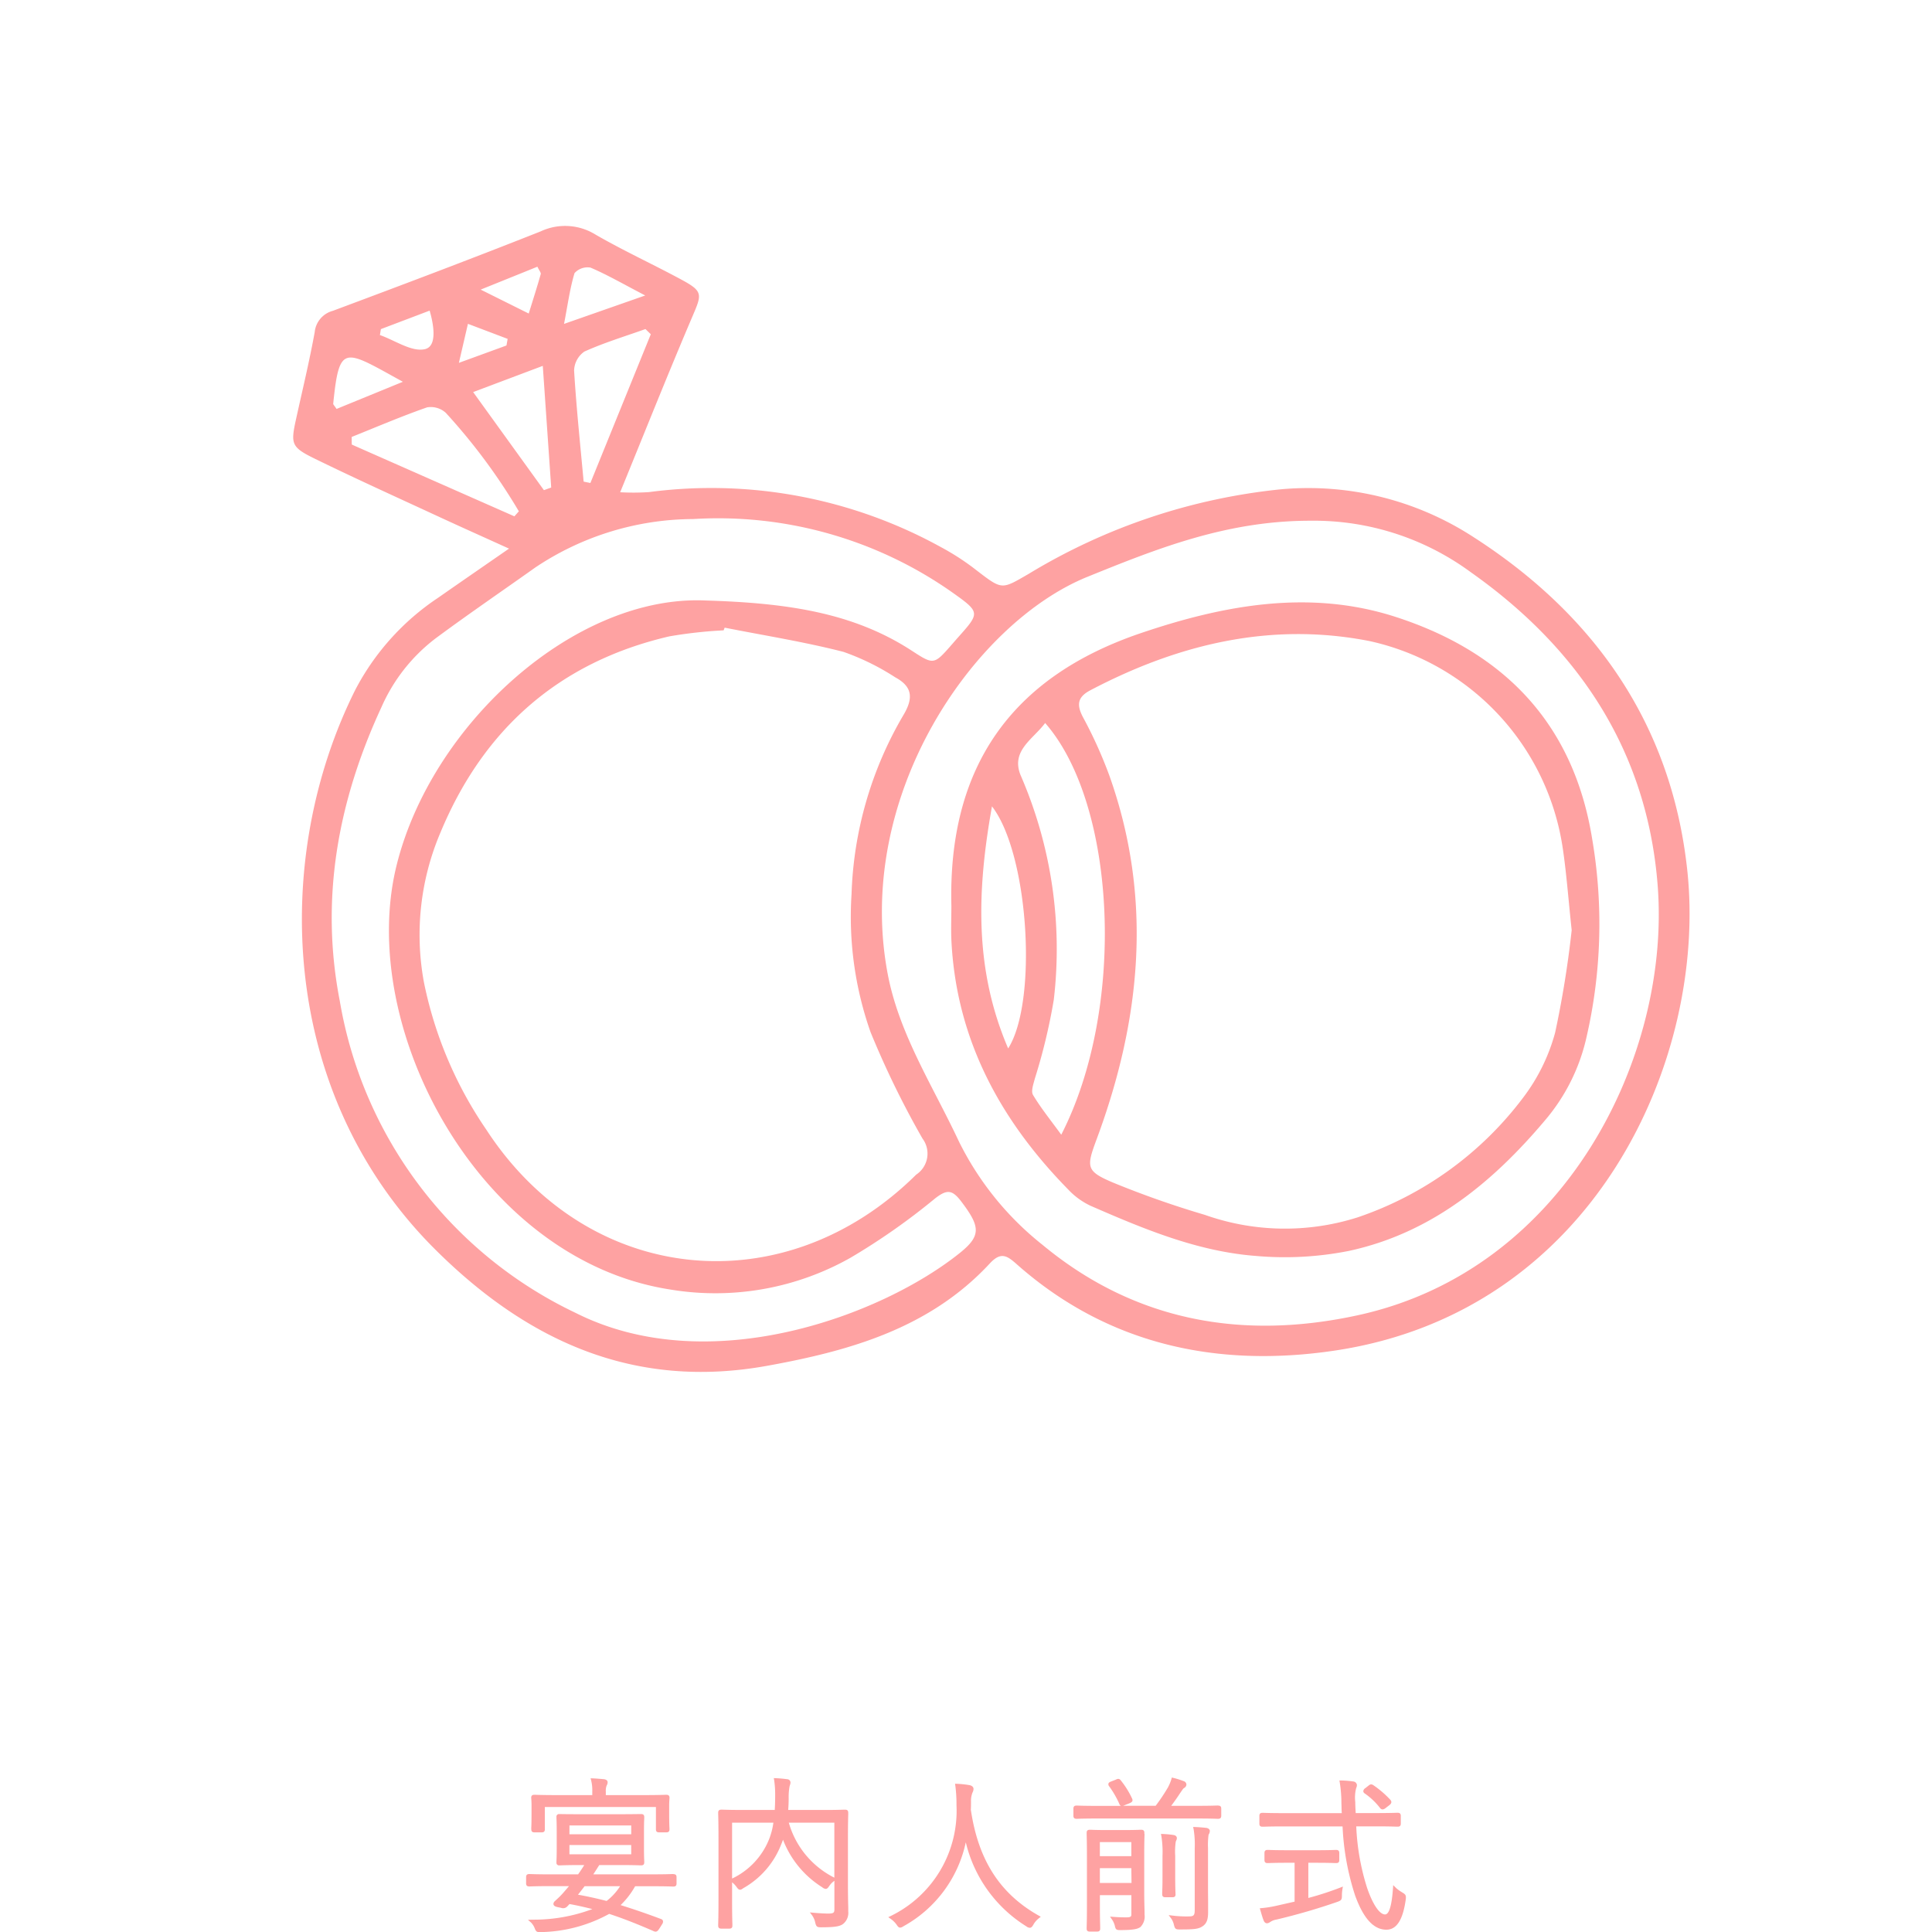 <svg xmlns="http://www.w3.org/2000/svg" width="140" height="140"><defs><clipPath id="a"><path data-name="長方形 2025" transform="translate(806 269)" fill="#fff" d="M0 0h140v140H0z"/></clipPath><clipPath id="b"><path data-name="長方形 2001" fill="none" d="M0 0h140v140H0z"/></clipPath></defs><g data-name="マスクグループ 3" transform="translate(-806 -269)" clip-path="url(#a)"><g data-name="グループ 3"><g data-name="グループ 3116" clip-path="url(#b)" fill="#fea2a2" transform="translate(806 269)"><path data-name="パス 2501" d="M38.5 132.5v.059c0 .152.068.22.221.22h.54c.152 0 .221-.068.221-.22v-1.615h8.049v1.615c0 .152.069.22.221.22h.54c.152 0 .221-.068.221-.22v-.059c-.006-.1-.022-.362-.022-1.2v-.468c0-.212.012-.362.019-.453 0-.045.006-.078.006-.1 0-.153-.069-.221-.221-.221h-.091c-.171.006-.624.022-1.564.022H43.9v-.247a1.07 1.07 0 01.05-.419l.024-.051a.455.455 0 00.058-.214c0-.089-.066-.194-.256-.22-.258-.026-.56-.049-.81-.061l-.168-.008.041.163a3.01 3.01 0 01.08.786v.271h-2.55c-.929 0-1.39-.016-1.563-.022h-.092c-.153 0-.221.068-.221.221a6.954 6.954 0 01.024.633v.384c0 .839-.015 1.1-.021 1.2"/><path data-name="パス 2502" d="M48.8 135.8h-.076c-.155.006-.567.022-1.459.022H42.99c.134-.194.261-.4.393-.607l.043-.066h1.454c.914 0 1.345.015 1.507.021h.076c.095 0 .221-.021.221-.208v-.093c-.006-.128-.019-.394-.019-.927v-1.271c0-.523.013-.788.019-.915v-.093c0-.187-.126-.209-.221-.209h-.073c-.162 0-.6.011-1.51.011h-2.759c-.9 0-1.331-.007-1.5-.01h-.089a.184.184 0 00-.209.209v.093c.006.127.019.392.019.915v1.271c0 .533-.013.8-.019.927v.093a.183.183 0 00.209.208h.091a38.57 38.57 0 011.5-.021h.213c-.15.248-.305.475-.445.673h-2.01c-.892 0-1.305-.016-1.461-.022h-.074c-.153 0-.222.068-.222.221v.456c0 .153.069.22.222.22h.074a36.76 36.76 0 011.461-.021h1.349c-.1.117-.2.236-.307.359a5.52 5.52 0 01-.579.6l-.133.124a.288.288 0 00-.107.2c0 .15.148.195.268.23l.288.06a.415.415 0 00.463-.12l.146-.155c.559.1 1.1.223 1.654.365a12.069 12.069 0 01-4.353.766l-.313.01.234.208a1.244 1.244 0 01.266.434c.083.2.144.249.329.249h.109a10.661 10.661 0 004.949-1.32c.987.324 1.99.714 3.249 1.264.186.067.266-.02.377-.183l.208-.33a.311.311 0 00.063-.248.2.2 0 00-.117-.121 52.683 52.683 0 00-2.952-1.018 5.883 5.883 0 001.051-1.366h1.246c.892 0 1.305.015 1.46.021h.075c.152 0 .221-.067.221-.22v-.456c0-.153-.069-.221-.221-.221m-3.063-1.439h-4.478v-.673h4.476zm-4.476-2.089h4.476v.638h-4.478zm3.67 4.4a4.163 4.163 0 01-.979 1.07 27.822 27.822 0 00-2.072-.455l.079-.1c.134-.169.268-.338.4-.515z"/><path data-name="パス 2503" d="M61.466 131.441v-.085c0-.152-.069-.22-.221-.22h-.075a44.25 44.25 0 01-1.6.021h-2.455c.028-.334.035-.645.035-.855a4.277 4.277 0 01.068-.869.714.714 0 01.022-.07.572.572 0 00.042-.191.244.244 0 00-.24-.244 9.415 9.415 0 00-.815-.074l-.155-.006.028.152a7.373 7.373 0 01.071 1.166c0 .332-.01.664-.029.99h-2.2a44.26 44.26 0 01-1.591-.021h-.088c-.153 0-.221.068-.221.22v.081c.006.2.022.723.022 1.766v4.51c0 1.041-.016 1.551-.022 1.743v.08c0 .153.068.221.221.221h.587c.154 0 .222-.068.222-.221v-.083c-.006-.193-.022-.7-.022-1.681V136.4a1.548 1.548 0 01.329.346c.083.11.142.19.254.19.073 0 .131-.041.234-.114a6.218 6.218 0 002.758-3.211 3.164 3.164 0 00.114-.3 7.043 7.043 0 002.846 3.449.437.437 0 00.248.116c.118 0 .183-.1.262-.213a1.38 1.38 0 01.369-.373v2.045c0 .258-.039.319-.415.33-.223 0-.688-.022-1.08-.059l-.283-.027.171.227a1.393 1.393 0 01.219.518c.071.288.13.335.421.335.984 0 1.376-.062 1.612-.255a1.03 1.03 0 00.36-.889c0-.15 0-.328-.008-.547a62.696 62.696 0 01-.016-1.372v-3.347c0-1.044.016-1.6.022-1.81m-8.417.64h2.992a5.156 5.156 0 01-.319 1.219 5.356 5.356 0 01-2.673 2.83zm4.11 0h3.3v3.984a6.425 6.425 0 01-3.3-3.984"/><path data-name="パス 2504" d="M70.35 131.171c.012-.206.012-.412.012-.63a1.661 1.661 0 01.1-.623l.018-.039a.577.577 0 00.064-.25c0-.06-.025-.205-.27-.267a7.137 7.137 0 00-.917-.1l-.15-.006.021.149a10.456 10.456 0 01.083 1.411 8.478 8.478 0 01-4.751 8.017l-.193.094.176.122a1.743 1.743 0 01.413.4l.023.033c.08.117.139.2.247.2a.381.381 0 00.2-.073l.046-.027a9.114 9.114 0 004.513-6.082 9.859 9.859 0 004.384 6.088.435.435 0 00.253.107c.126 0 .192-.111.262-.229a1.552 1.552 0 01.388-.455l.146-.115-.162-.092c-2.8-1.584-4.361-4.017-4.9-7.632"/><path data-name="パス 2505" d="M87.41 132.456a10.712 10.712 0 00-.79-.062l-.162-.006.035.159a6.767 6.767 0 01.081 1.388v4.473c0 .421-.092.463-.486.463a8.134 8.134 0 01-1.113-.059l-.29-.035.176.234a1.244 1.244 0 01.206.471c.073.294.124.334.421.334 1.107 0 1.356-.035 1.666-.238.284-.2.39-.476.39-1.025v-.688c0-.3-.007-.632-.007-.992v-2.95a5.675 5.675 0 01.038-.959c.008-.02.018-.038.027-.056a.486.486 0 00.067-.232c0-.107-.106-.2-.254-.22"/><path data-name="パス 2506" d="M88.27 130.836h-.074c-.159.006-.582.021-1.5.021h-1.828c.239-.315.461-.635.591-.836.226-.337.285-.42.344-.455a.3.3 0 00.169-.251.27.27 0 00-.2-.247 5.726 5.726 0 00-.737-.233l-.12-.03-.032.119a3.194 3.194 0 01-.25.6 13.4 13.4 0 01-.889 1.329h-2.36a1.252 1.252 0 00.12-.046l.341-.135c.138-.063.281-.128.194-.335a6.4 6.4 0 00-.833-1.337c-.121-.145-.227-.1-.361-.035l-.33.13c-.07.026-.165.061-.193.152a.218.218 0 00.051.194 6.842 6.842 0 01.74 1.279.226.226 0 00.116.141h-1.666c-.9 0-1.325-.015-1.483-.021h-.076c-.153 0-.221.068-.221.221v.515c0 .153.068.221.221.221h.076c.158-.006.58-.021 1.483-.021H86.7c.915 0 1.338.015 1.5.021h.074c.153 0 .222-.068.222-.221v-.515c0-.153-.069-.221-.222-.221"/><path data-name="パス 2507" d="M85.181 137.257v-.083c-.007-.151-.021-.5-.021-1.152v-1.536a4.92 4.92 0 01.041-1.039.6.6 0 01.027-.065.434.434 0 00.052-.179c0-.1-.063-.206-.238-.231a6.482 6.482 0 00-.757-.073l-.159-.007.031.156a7.278 7.278 0 01.082 1.451v1.523c0 .637-.015.975-.022 1.138v.1c0 .153.069.221.221.221h.54c.188 0 .209-.126.209-.221"/><path data-name="パス 2508" d="M82.925 132.9v-.087c0-.153-.069-.221-.221-.221h-.075c-.134.006-.447.02-1.137.02h-1.317c-.681 0-1-.014-1.136-.02h-.075c-.153 0-.221.068-.221.221v.1c.006.189.02.632.02 1.487v3.8c0 .855-.014 1.283-.02 1.466v.094c0 .187.126.209.221.209h.54c.094 0 .22-.022.22-.209v-.084c0-.171-.021-.626-.021-1.476v-.87h2.281v1.326c0 .217 0 .283-.4.283-.374 0-.558-.013-.891-.035l-.255-.018.143.212a1.428 1.428 0 01.2.434c.057.281.11.329.374.329h.037c.948 0 1.253-.082 1.448-.221a1.081 1.081 0 00.3-.9c0-.135 0-.319-.009-.536-.007-.3-.016-.669-.016-1.047v-2.7c0-.871.016-1.368.023-1.555m-.944 3.542H79.7v-1.069h2.281zm-2.294-2.96h2.281v1.021H79.7z"/><path data-name="パス 2509" d="M98.892 129.96a5.007 5.007 0 011.115 1.058.242.242 0 00.181.1.412.412 0 00.229-.109l.256-.195c.123-.1.219-.216.084-.386a7.167 7.167 0 00-1.228-1.059c-.157-.112-.257-.068-.382.042l-.214.166a.292.292 0 00-.144.223.207.207 0 00.1.157"/><path data-name="パス 2510" d="M101.582 137.113a2.39 2.39 0 01-.431-.316l-.193-.194-.021.273c-.088 1.229-.281 1.852-.57 1.852-.4 0-.888-.718-1.3-1.919a17 17 0 01-.788-4.464h1.4c.934 0 1.368.016 1.531.022h.076c.152 0 .221-.068.221-.221v-.564c0-.153-.069-.221-.221-.221h-.076c-.163.005-.6.021-1.531.021h-1.44c0-.061-.007-.122-.01-.183-.01-.2-.021-.409-.021-.619a2.726 2.726 0 01.056-.97.585.585 0 01.022-.067.535.535 0 00.042-.194.287.287 0 00-.262-.256 6.861 6.861 0 00-.854-.073h-.153l.026.15a9.44 9.44 0 01.118 1.46c0 .1.007.19.009.284 0 .158.009.314.018.473h-4.143c-.946 0-1.372-.016-1.533-.022h-.074c-.153 0-.221.068-.221.221v.564c0 .153.068.221.221.221h.074c.161-.006.587-.022 1.533-.022h4.2a18.756 18.756 0 00.9 4.978c.605 1.686 1.35 2.506 2.276 2.506.747 0 1.207-.726 1.407-2.223.032-.294-.038-.348-.288-.493"/><path data-name="パス 2511" d="M94.807 137.539v-2.555h.582c.84 0 1.222.016 1.366.022h.073c.153 0 .221-.068.221-.221v-.5c0-.115-.026-.233-.221-.233h-.073c-.144.006-.526.022-1.366.022H93.3c-.849 0-1.232-.016-1.377-.022h-.074c-.194 0-.221.118-.221.233v.5c0 .153.069.221.221.221h.074c.145-.006.528-.022 1.377-.022h.511v2.816l-1.28.29a8 8 0 01-1.087.177l-.153.012.042.148c.077.27.159.548.233.734s.188.207.247.207a.394.394 0 00.211-.08l.042-.026a1.1 1.1 0 01.424-.161 45.165 45.165 0 004.427-1.287c.281-.1.323-.163.323-.453a2.7 2.7 0 01.034-.435l.037-.22-.207.082a21.879 21.879 0 01-2.3.746"/><path data-name="パス 2512" d="M36.888 39.756c-1.983-.9-3.514-1.583-5.036-2.288-3.007-1.392-6.029-2.757-9.006-4.212-1.759-.859-1.792-1.071-1.384-2.927.459-2.086.962-4.165 1.343-6.266a1.778 1.778 0 011.312-1.539c5.035-1.88 10.064-3.776 15.06-5.757a4.186 4.186 0 013.978.233c2.04 1.179 4.191 2.162 6.263 3.285 1.515.822 1.444 1.043.792 2.567-1.788 4.186-3.47 8.418-5.27 12.818a17.019 17.019 0 002.09-.011 34.467 34.467 0 0121.144 3.982 17.952 17.952 0 012.591 1.687c1.881 1.448 1.814 1.387 3.765.264a43.706 43.706 0 0118.292-6.136 21.952 21.952 0 0113.923 3.444c8.826 5.661 14.356 13.6 15.511 24.064 1.506 13.641-6.646 32.146-25.637 34.92-8.393 1.226-16.314-.414-22.923-6.256-.689-.61-1.145-.965-1.966-.078-4.35 4.694-10.13 6.338-16.159 7.425-9.583 1.727-17.311-1.759-23.989-8.389-11.5-11.413-11.876-28.535-5.835-40.6a18.036 18.036 0 016.01-6.676c1.564-1.093 3.135-2.174 5.131-3.557m15.622 5.729l-.072.195a32.728 32.728 0 00-3.939.437c-7.981 1.855-13.47 6.721-16.583 14.217a18.911 18.911 0 00-1.2 10.83 29.067 29.067 0 004.525 10.7C42.6 93.16 56.8 94.614 66.393 85.116a1.823 1.823 0 00.455-2.612 65.3 65.3 0 01-3.764-7.711 25.149 25.149 0 01-1.378-10 27.279 27.279 0 013.787-13.023c.734-1.252.567-2.046-.622-2.689a17.506 17.506 0 00-3.744-1.842c-2.835-.729-5.741-1.187-8.617-1.757m42.472-7.748c-6.059-.009-11.091 2-16.18 4.064-8.218 3.329-16.929 15.847-14.474 28.786.828 4.36 3.288 8.135 5.149 12.111a21.975 21.975 0 006.072 7.515c6.729 5.576 14.559 6.913 22.886 5.088 15.047-3.3 22.62-18.823 21.69-31.078-.738-9.722-5.656-17.192-13.571-22.773a19.181 19.181 0 00-11.572-3.713m-43.815 5.781c5.9.181 10.671.88 14.915 3.644 1.592 1.037 1.6 1.023 2.918-.486.145-.167.291-.334.438-.5 1.578-1.77 1.6-1.8-.423-3.239a29.483 29.483 0 00-18.792-5.321 20.68 20.68 0 00-11.438 3.513c-2.4 1.705-4.839 3.37-7.208 5.124a12.655 12.655 0 00-3.931 4.984c-3.158 6.808-4.469 13.921-3.02 21.318a30.687 30.687 0 0017.086 22.585c9.722 4.894 22.28.153 27.885-4.379 1.53-1.237 1.415-1.909.05-3.705-.647-.851-1.03-.881-1.9-.2a47.58 47.58 0 01-6.136 4.3 19.915 19.915 0 01-13.032 2.292c-13.8-2.121-22.754-18.914-19.846-30.718 2.525-10.248 12.934-19.659 22.429-19.212M25.485 31.659c0 .185 0 .371.007.556l11.782 5.2.324-.362a42.774 42.774 0 00-5.3-7.144 1.62 1.62 0 00-1.351-.39c-1.845.643-3.644 1.416-5.46 2.143M42.293 34.9l.489.1 4.378-10.78-.388-.375c-1.482.528-2.995.987-4.425 1.631a1.729 1.729 0 00-.745 1.384c.162 2.685.447 5.361.691 8.041m-2.961-8.389l-5.046 1.9 5.127 7.106.529-.19-.61-8.82m7.417-5.1c-1.629-.849-2.762-1.508-3.959-2.016a1.267 1.267 0 00-1.157.4c-.328 1.081-.479 2.215-.76 3.678l5.876-2.057m-22.361 8.22l4.807-1.968c-4.261-2.339-4.6-2.831-5.049 1.591-.006.056.074.121.242.377m10.444-8.647l3.482 1.734c.294-.951.6-1.9.87-2.858.03-.1-.109-.253-.241-.535l-4.111 1.659M27.6 23.849l-.07.43c1.1.387 2.31 1.246 3.266 1.021.863-.2.668-1.653.338-2.791l-3.534 1.34m5.656 2.443l3.444-1.256.086-.48-2.878-1.09c-.184.8-.369 1.593-.655 2.826"/><path data-name="パス 2513" d="M68.94 65.6c-.241-9.943 4.269-16.513 13.734-19.723 6-2.035 12.21-3.186 18.43-1.183 7.826 2.521 12.911 7.687 14.267 16.077a36.563 36.563 0 01-.426 14.471 13.973 13.973 0 01-2.925 5.867c-3.83 4.561-8.291 8.233-14.237 9.529a23.776 23.776 0 01-6.792.371c-4.226-.325-8.126-1.958-11.974-3.637a5.336 5.336 0 01-1.6-1.165c-4.908-5-8.09-10.821-8.47-17.956-.046-.881-.006-1.767-.006-2.651m44.948 1.8c-.243-2.272-.374-4.109-.645-5.925a18.07 18.07 0 00-13.982-15.016c-7.15-1.412-13.875.209-20.248 3.559-.928.488-1.019 1.04-.536 1.955a32.208 32.208 0 011.907 4.219c3.166 8.888 2.307 17.66-.908 26.333-.763 2.056-.795 2.334 1.188 3.174a68.75 68.75 0 006.655 2.338 17.375 17.375 0 0011.067.175 25.072 25.072 0 0011.992-8.682 13.691 13.691 0 002.311-4.7 73.207 73.207 0 001.2-7.426M75.735 52.392c-.876 1.19-2.561 2.029-1.739 3.874a31.569 31.569 0 012.366 16.176 42.1 42.1 0 01-1.373 5.716c-.1.393-.295.915-.132 1.188.577.962 1.291 1.841 2.046 2.879 4.719-9.207 4-23.933-1.168-29.833m-2.68 23.582c2.156-3.392 1.5-14.087-1.173-17.542-1.094 6.115-1.29 11.807 1.173 17.542"/></g></g></g></svg>